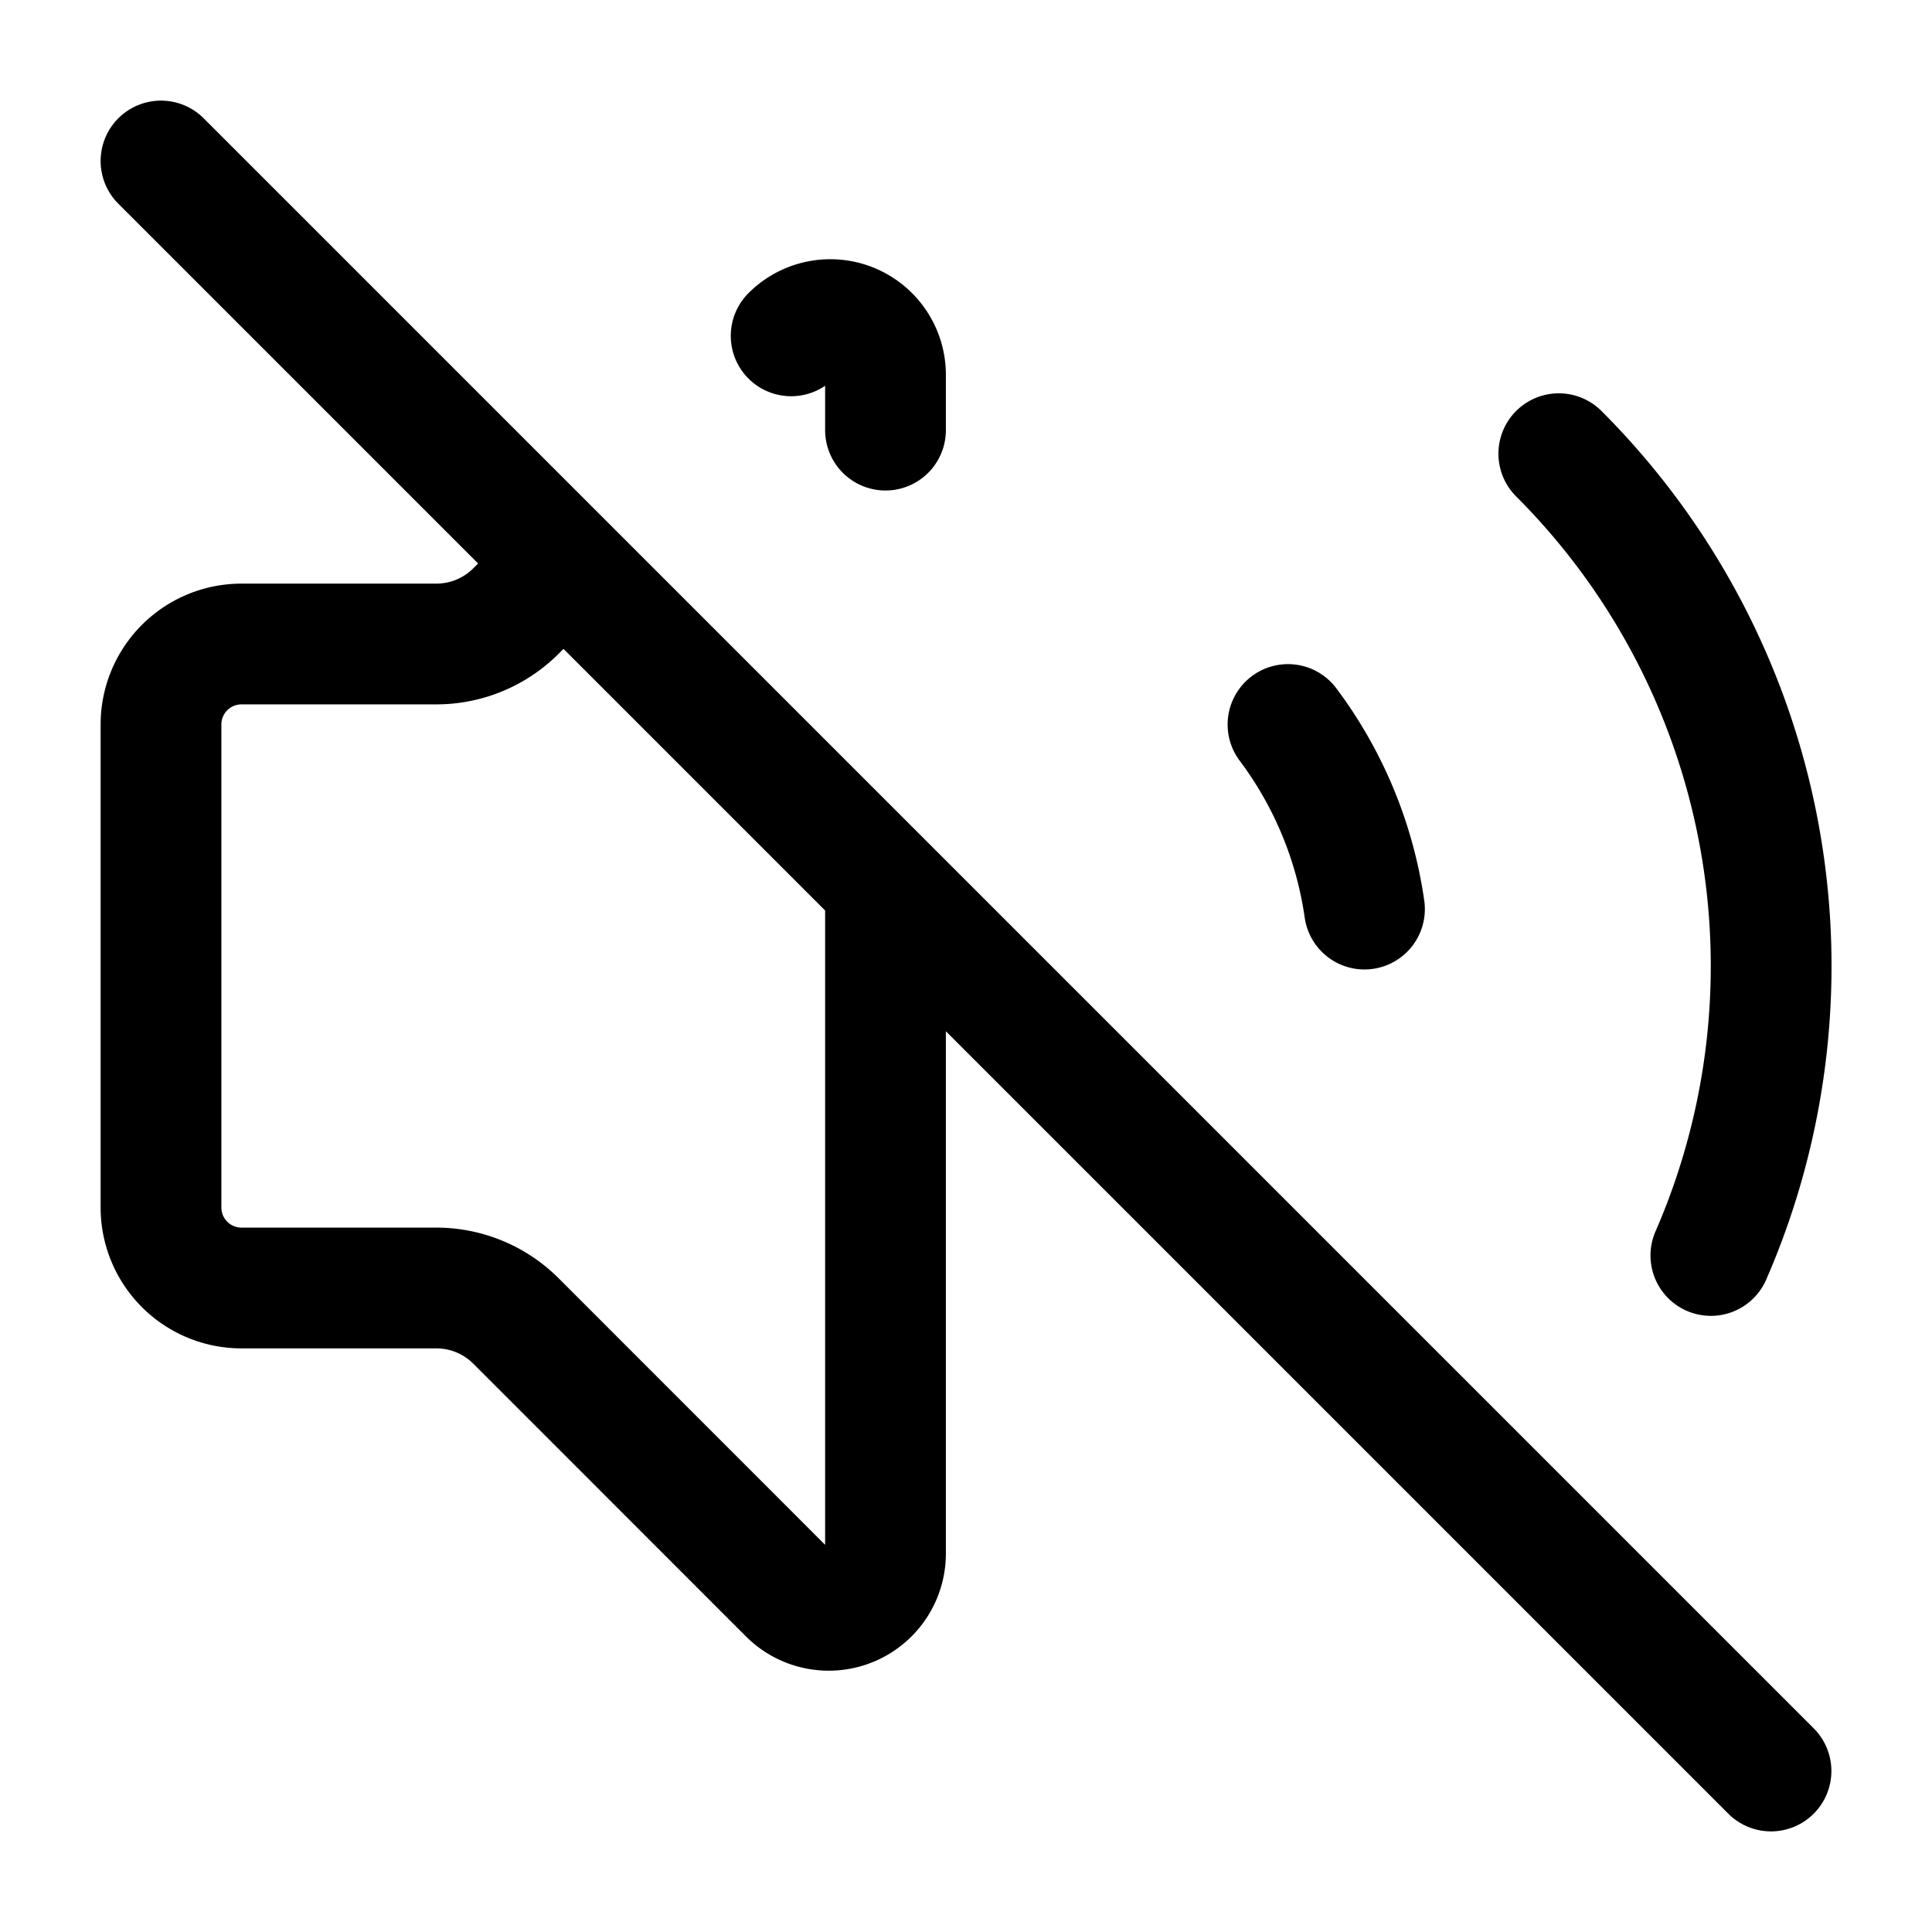 <svg xmlns="http://www.w3.org/2000/svg" width="24" height="24" fill="none" stroke="currentColor" stroke-linecap="round" stroke-linejoin="round" stroke-width="1.5" viewBox="0 0 24 24"><path d="M16 9a5 5 0 0 1 .95 2.293M19.364 5.636a9 9 0 0 1 1.889 9.96M2 2l20 20M7 7l-.587.587A1.4 1.4 0 0 1 5.416 8H3a1 1 0 0 0-1 1v6a1 1 0 0 0 1 1h2.416a1.4 1.4 0 0 1 .997.413l3.383 3.384A.705.705 0 0 0 11 19.298V11M9.828 4.172A.686.686 0 0 1 11 4.657v.686"/></svg>